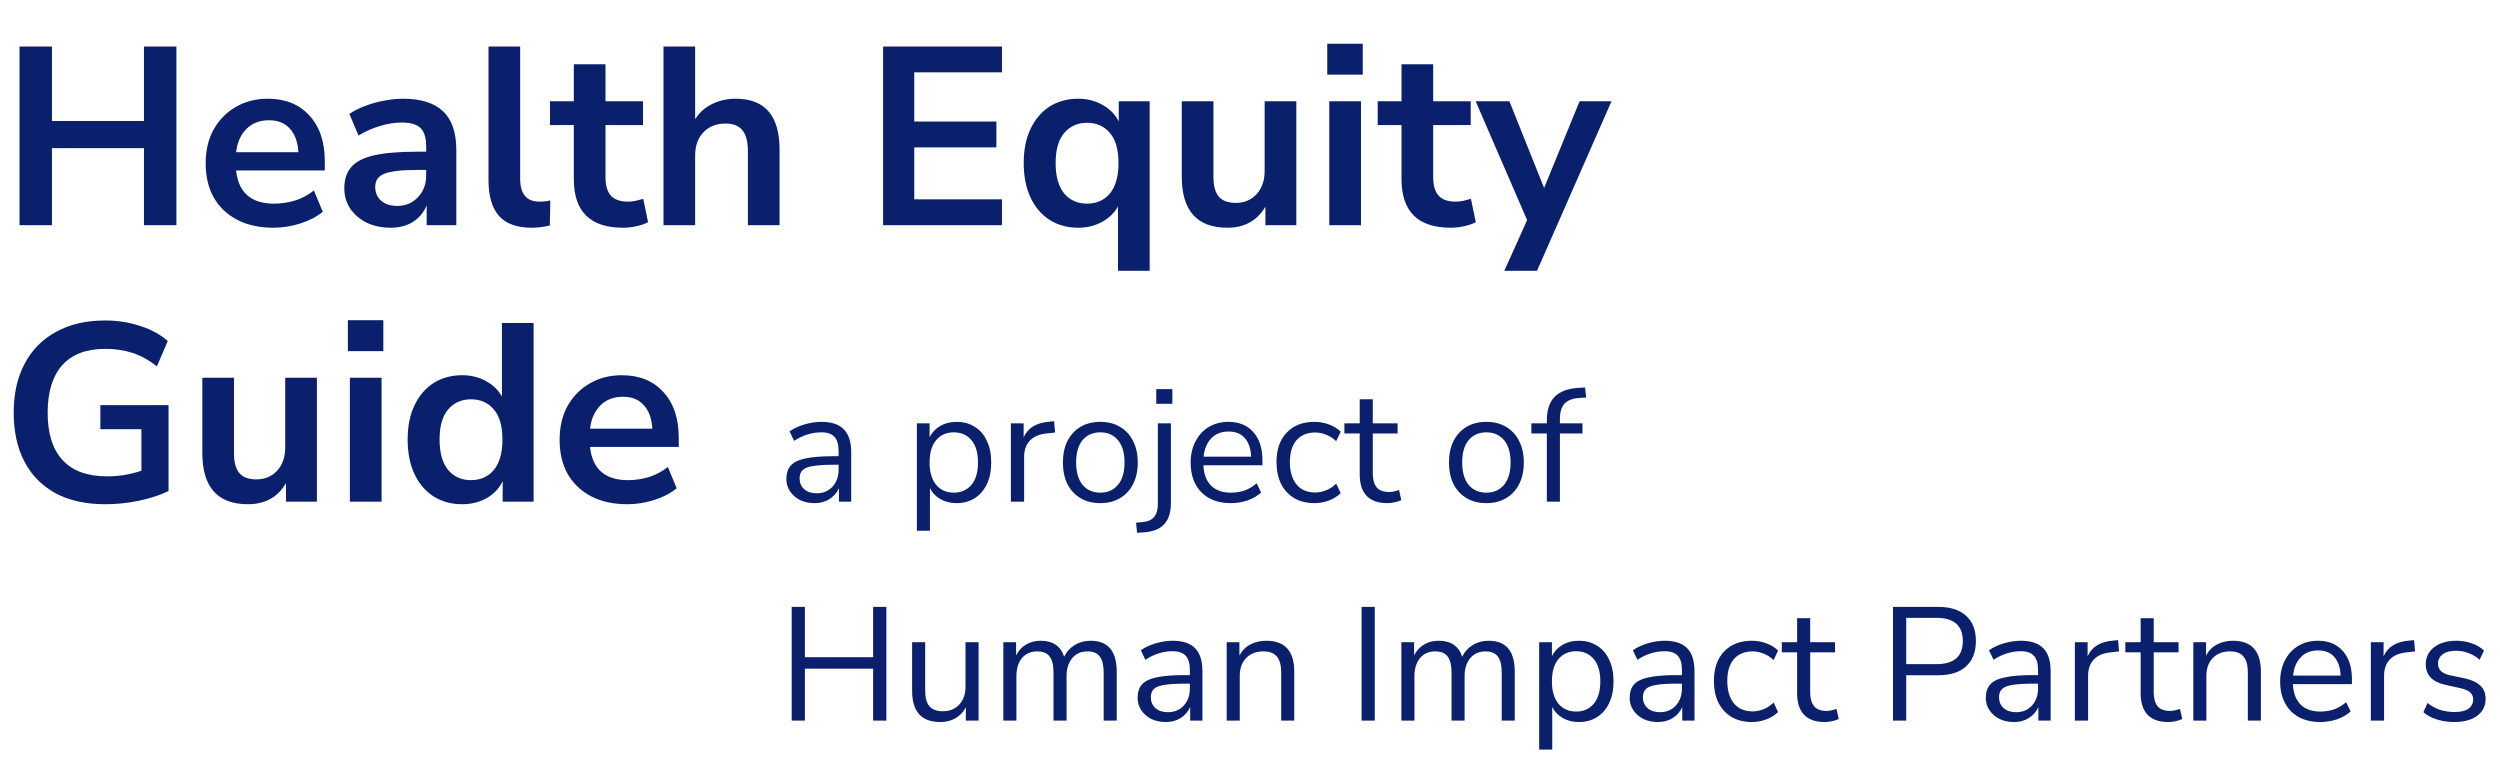 <svg width="217" height="68" viewBox="0 0 217 68" fill="none" xmlns="http://www.w3.org/2000/svg">
<path d="M1.694 19.547V4.037H4.51V10.505H12.496V4.037H15.312V19.547H12.496V12.859H4.51V19.547H1.694ZM23.748 19.767C22.53 19.767 21.482 19.539 20.602 19.085C19.722 18.63 19.04 17.985 18.556 17.149C18.086 16.313 17.852 15.323 17.852 14.179C17.852 13.064 18.079 12.089 18.534 11.253C19.003 10.417 19.641 9.764 20.448 9.295C21.269 8.811 22.2 8.569 23.242 8.569C24.767 8.569 25.97 9.053 26.85 10.021C27.744 10.989 28.192 12.309 28.192 13.981V14.795H20.492C20.697 16.716 21.797 17.677 23.792 17.677C24.393 17.677 24.994 17.589 25.596 17.413C26.197 17.222 26.747 16.929 27.246 16.533L28.016 18.381C27.502 18.806 26.857 19.143 26.08 19.393C25.302 19.642 24.525 19.767 23.748 19.767ZM23.352 10.439C22.545 10.439 21.892 10.688 21.394 11.187C20.895 11.685 20.594 12.36 20.492 13.211H25.904C25.845 12.316 25.596 11.634 25.156 11.165C24.73 10.681 24.129 10.439 23.352 10.439ZM33.911 19.767C33.134 19.767 32.438 19.62 31.822 19.327C31.22 19.019 30.744 18.608 30.392 18.095C30.054 17.581 29.886 17.002 29.886 16.357C29.886 15.565 30.091 14.941 30.502 14.487C30.912 14.017 31.579 13.68 32.504 13.475C33.428 13.269 34.667 13.167 36.221 13.167H36.992V12.705C36.992 11.971 36.83 11.443 36.508 11.121C36.185 10.798 35.642 10.637 34.88 10.637C34.278 10.637 33.662 10.732 33.032 10.923C32.401 11.099 31.763 11.377 31.117 11.759L30.326 9.889C30.707 9.625 31.154 9.397 31.668 9.207C32.196 9.001 32.745 8.847 33.318 8.745C33.904 8.627 34.454 8.569 34.968 8.569C36.537 8.569 37.703 8.935 38.465 9.669C39.228 10.387 39.609 11.509 39.609 13.035V19.547H37.035V17.831C36.786 18.432 36.39 18.909 35.847 19.261C35.305 19.598 34.66 19.767 33.911 19.767ZM34.483 17.875C35.202 17.875 35.796 17.625 36.266 17.127C36.749 16.628 36.992 15.997 36.992 15.235V14.751H36.243C34.865 14.751 33.904 14.861 33.361 15.081C32.834 15.286 32.569 15.667 32.569 16.225C32.569 16.709 32.738 17.105 33.075 17.413C33.413 17.721 33.882 17.875 34.483 17.875ZM46.141 19.767C44.865 19.767 43.919 19.422 43.303 18.733C42.701 18.029 42.401 17.002 42.401 15.653V4.037H45.151V15.521C45.151 16.841 45.708 17.501 46.823 17.501C46.984 17.501 47.145 17.493 47.307 17.479C47.468 17.464 47.622 17.435 47.769 17.391L47.725 19.569C47.197 19.701 46.669 19.767 46.141 19.767ZM54.075 19.767C51.23 19.767 49.807 18.359 49.807 15.543V10.857H47.739V8.789H49.807V5.577H52.557V8.789H55.813V10.857H52.557V15.389C52.557 16.093 52.711 16.621 53.019 16.973C53.327 17.325 53.825 17.501 54.515 17.501C54.72 17.501 54.933 17.479 55.153 17.435C55.373 17.376 55.6 17.317 55.835 17.259L56.253 19.283C55.989 19.429 55.651 19.547 55.241 19.635C54.845 19.723 54.456 19.767 54.075 19.767ZM57.59 19.547V4.037H60.34V10.351C60.707 9.764 61.198 9.324 61.814 9.031C62.43 8.723 63.112 8.569 63.86 8.569C66.397 8.569 67.666 10.043 67.666 12.991V19.547H64.916V13.123C64.916 12.287 64.755 11.678 64.432 11.297C64.124 10.915 63.64 10.725 62.98 10.725C62.173 10.725 61.528 10.981 61.044 11.495C60.575 11.993 60.34 12.661 60.34 13.497V19.547H57.59ZM76.653 19.547V4.037H86.971V6.281H79.359V10.549H86.487V12.793H79.359V17.303H86.971V19.547H76.653ZM97.041 23.507V17.919C96.734 18.476 96.272 18.923 95.656 19.261C95.04 19.598 94.35 19.767 93.588 19.767C92.649 19.767 91.82 19.539 91.102 19.085C90.397 18.63 89.847 17.985 89.451 17.149C89.055 16.298 88.858 15.301 88.858 14.157C88.858 12.998 89.055 12.008 89.451 11.187C89.847 10.351 90.397 9.705 91.102 9.251C91.82 8.796 92.649 8.569 93.588 8.569C94.379 8.569 95.091 8.752 95.722 9.119C96.352 9.471 96.814 9.947 97.108 10.549V8.789H99.791V23.507H97.041ZM94.358 17.677C95.179 17.677 95.839 17.383 96.338 16.797C96.836 16.195 97.085 15.315 97.085 14.157C97.085 12.983 96.836 12.111 96.338 11.539C95.839 10.952 95.179 10.659 94.358 10.659C93.536 10.659 92.876 10.952 92.377 11.539C91.879 12.111 91.629 12.983 91.629 14.157C91.629 15.315 91.879 16.195 92.377 16.797C92.876 17.383 93.536 17.677 94.358 17.677ZM106.537 19.767C103.897 19.767 102.577 18.285 102.577 15.323V8.789H105.327V15.367C105.327 16.129 105.481 16.694 105.789 17.061C106.097 17.427 106.588 17.611 107.263 17.611C107.996 17.611 108.598 17.361 109.067 16.863C109.536 16.349 109.771 15.675 109.771 14.839V8.789H112.521V19.547H109.837V17.941C109.118 19.158 108.018 19.767 106.537 19.767ZM115.207 6.479V3.795H118.287V6.479H115.207ZM115.383 19.547V8.789H118.133V19.547H115.383ZM125.919 19.767C123.073 19.767 121.651 18.359 121.651 15.543V10.857H119.583V8.789H121.651V5.577H124.401V8.789H127.657V10.857H124.401V15.389C124.401 16.093 124.555 16.621 124.863 16.973C125.171 17.325 125.669 17.501 126.359 17.501C126.564 17.501 126.777 17.479 126.997 17.435C127.217 17.376 127.444 17.317 127.679 17.259L128.097 19.283C127.833 19.429 127.495 19.547 127.085 19.635C126.689 19.723 126.3 19.767 125.919 19.767ZM130.574 23.507L132.554 19.107L128.088 8.789H131.014L134.028 16.313L137.108 8.789H139.88L133.412 23.507H130.574ZM9.152 43.767C7.436 43.767 5.984 43.444 4.796 42.799C3.623 42.153 2.728 41.237 2.112 40.049C1.496 38.861 1.188 37.453 1.188 35.825C1.188 34.182 1.503 32.767 2.134 31.579C2.765 30.376 3.674 29.452 4.862 28.807C6.05 28.147 7.473 27.817 9.13 27.817C10.215 27.817 11.235 27.978 12.188 28.301C13.141 28.609 13.933 29.041 14.564 29.599L13.618 31.799C12.929 31.256 12.225 30.867 11.506 30.633C10.787 30.398 9.995 30.281 9.13 30.281C7.487 30.281 6.241 30.757 5.39 31.711C4.554 32.664 4.136 34.035 4.136 35.825C4.136 37.629 4.569 39 5.434 39.939C6.299 40.877 7.583 41.347 9.284 41.347C9.768 41.347 10.259 41.31 10.758 41.237C11.271 41.149 11.777 41.024 12.276 40.863V37.255H8.712V35.165H14.63V42.623C13.911 42.975 13.061 43.253 12.078 43.459C11.095 43.664 10.12 43.767 9.152 43.767ZM21.523 43.767C18.883 43.767 17.563 42.285 17.563 39.323V32.789H20.313V39.367C20.313 40.129 20.467 40.694 20.775 41.061C21.083 41.427 21.575 41.611 22.249 41.611C22.983 41.611 23.584 41.361 24.053 40.863C24.523 40.349 24.757 39.675 24.757 38.839V32.789H27.507V43.547H24.823V41.941C24.105 43.158 23.005 43.767 21.523 43.767ZM30.194 30.479V27.795H33.273V30.479H30.194ZM30.369 43.547V32.789H33.12V43.547H30.369ZM40.113 43.767C39.174 43.767 38.346 43.539 37.627 43.085C36.923 42.63 36.373 41.985 35.977 41.149C35.581 40.298 35.383 39.301 35.383 38.157C35.383 36.998 35.581 36.008 35.977 35.187C36.373 34.351 36.923 33.705 37.627 33.251C38.346 32.796 39.174 32.569 40.113 32.569C40.876 32.569 41.565 32.737 42.181 33.075C42.797 33.412 43.259 33.859 43.567 34.417V28.037H46.317V43.547H43.633V41.765C43.34 42.381 42.877 42.872 42.247 43.239C41.616 43.591 40.905 43.767 40.113 43.767ZM40.883 41.677C41.704 41.677 42.364 41.383 42.863 40.797C43.361 40.195 43.611 39.315 43.611 38.157C43.611 36.983 43.361 36.111 42.863 35.539C42.364 34.952 41.704 34.659 40.883 34.659C40.062 34.659 39.401 34.952 38.903 35.539C38.404 36.111 38.155 36.983 38.155 38.157C38.155 39.315 38.404 40.195 38.903 40.797C39.401 41.383 40.062 41.677 40.883 41.677ZM54.47 43.767C53.253 43.767 52.204 43.539 51.324 43.085C50.444 42.63 49.762 41.985 49.278 41.149C48.809 40.313 48.574 39.323 48.574 38.179C48.574 37.064 48.802 36.089 49.256 35.253C49.726 34.417 50.364 33.764 51.17 33.295C51.992 32.811 52.923 32.569 53.964 32.569C55.49 32.569 56.692 33.053 57.572 34.021C58.467 34.989 58.914 36.309 58.914 37.981V38.795H51.214C51.42 40.716 52.52 41.677 54.514 41.677C55.116 41.677 55.717 41.589 56.318 41.413C56.92 41.222 57.47 40.929 57.968 40.533L58.738 42.381C58.225 42.806 57.58 43.143 56.802 43.393C56.025 43.642 55.248 43.767 54.47 43.767ZM54.074 34.439C53.268 34.439 52.615 34.688 52.116 35.187C51.618 35.685 51.317 36.36 51.214 37.211H56.626C56.568 36.316 56.318 35.634 55.878 35.165C55.453 34.681 54.852 34.439 54.074 34.439Z" fill="#0A206D"/>
<path d="M70.706 43.673C70.239 43.673 69.819 43.584 69.446 43.407C69.082 43.22 68.793 42.968 68.578 42.651C68.363 42.333 68.256 41.979 68.256 41.587C68.256 41.092 68.382 40.7 68.634 40.411C68.895 40.121 69.32 39.916 69.908 39.795C70.505 39.664 71.317 39.599 72.344 39.599H72.792V39.165C72.792 38.586 72.671 38.171 72.428 37.919C72.195 37.657 71.817 37.527 71.294 37.527C70.883 37.527 70.487 37.587 70.104 37.709C69.721 37.821 69.329 38.007 68.928 38.269L68.536 37.443C68.891 37.191 69.32 36.99 69.824 36.841C70.337 36.691 70.827 36.617 71.294 36.617C72.171 36.617 72.82 36.831 73.24 37.261C73.669 37.69 73.884 38.357 73.884 39.263V43.547H72.82V42.371C72.643 42.772 72.367 43.089 71.994 43.323C71.63 43.556 71.201 43.673 70.706 43.673ZM70.888 42.819C71.448 42.819 71.905 42.627 72.26 42.245C72.615 41.853 72.792 41.358 72.792 40.761V40.341H72.358C71.602 40.341 71.005 40.378 70.566 40.453C70.137 40.518 69.833 40.639 69.656 40.817C69.488 40.985 69.404 41.218 69.404 41.517C69.404 41.899 69.535 42.212 69.796 42.455C70.067 42.697 70.431 42.819 70.888 42.819ZM79.584 46.067V36.743H80.689V37.961C80.895 37.541 81.198 37.214 81.6 36.981C82.01 36.738 82.486 36.617 83.028 36.617C83.634 36.617 84.162 36.761 84.609 37.051C85.067 37.331 85.417 37.737 85.659 38.269C85.912 38.791 86.037 39.417 86.037 40.145C86.037 40.863 85.912 41.489 85.659 42.021C85.417 42.543 85.067 42.949 84.609 43.239C84.162 43.528 83.634 43.673 83.028 43.673C82.505 43.673 82.038 43.556 81.627 43.323C81.217 43.089 80.913 42.767 80.718 42.357V46.067H79.584ZM82.79 42.763C83.424 42.763 83.933 42.539 84.316 42.091C84.698 41.633 84.889 40.985 84.889 40.145C84.889 39.295 84.698 38.647 84.316 38.199C83.933 37.751 83.424 37.527 82.79 37.527C82.155 37.527 81.646 37.751 81.263 38.199C80.881 38.647 80.689 39.295 80.689 40.145C80.689 40.985 80.881 41.633 81.263 42.091C81.646 42.539 82.155 42.763 82.79 42.763ZM87.746 43.547V36.743H88.852V37.961C89.216 37.139 89.962 36.687 91.092 36.603L91.498 36.561L91.582 37.541L90.868 37.625C90.224 37.681 89.734 37.886 89.398 38.241C89.062 38.586 88.894 39.062 88.894 39.669V43.547H87.746ZM95.509 43.673C94.847 43.673 94.272 43.528 93.787 43.239C93.302 42.949 92.924 42.543 92.653 42.021C92.392 41.489 92.261 40.863 92.261 40.145C92.261 39.426 92.392 38.805 92.653 38.283C92.924 37.751 93.302 37.34 93.787 37.051C94.272 36.761 94.847 36.617 95.509 36.617C96.162 36.617 96.732 36.761 97.217 37.051C97.712 37.34 98.09 37.751 98.351 38.283C98.622 38.805 98.757 39.426 98.757 40.145C98.757 40.863 98.622 41.489 98.351 42.021C98.09 42.543 97.712 42.949 97.217 43.239C96.732 43.528 96.162 43.673 95.509 43.673ZM95.509 42.763C96.144 42.763 96.653 42.539 97.035 42.091C97.418 41.633 97.609 40.985 97.609 40.145C97.609 39.295 97.418 38.647 97.035 38.199C96.653 37.751 96.144 37.527 95.509 37.527C94.865 37.527 94.352 37.751 93.969 38.199C93.596 38.647 93.409 39.295 93.409 40.145C93.409 40.985 93.596 41.633 93.969 42.091C94.352 42.539 94.865 42.763 95.509 42.763ZM100.362 35.049V33.775H101.762V35.049H100.362ZM98.697 46.249L98.612 45.367L99.215 45.311C100.073 45.236 100.502 44.718 100.502 43.757V36.743H101.636V43.645C101.636 44.457 101.445 45.073 101.062 45.493C100.68 45.913 100.092 46.151 99.299 46.207L98.697 46.249ZM106.835 43.673C105.762 43.673 104.912 43.36 104.287 42.735C103.662 42.1 103.349 41.241 103.349 40.159C103.349 39.459 103.489 38.843 103.769 38.311C104.049 37.769 104.432 37.354 104.917 37.065C105.412 36.766 105.981 36.617 106.625 36.617C107.549 36.617 108.272 36.915 108.795 37.513C109.318 38.101 109.579 38.913 109.579 39.949V40.383H104.455C104.492 41.157 104.716 41.75 105.127 42.161C105.538 42.562 106.107 42.763 106.835 42.763C107.246 42.763 107.638 42.702 108.011 42.581C108.384 42.45 108.739 42.24 109.075 41.951L109.467 42.749C109.159 43.038 108.767 43.267 108.291 43.435C107.815 43.593 107.33 43.673 106.835 43.673ZM106.653 37.457C106.009 37.457 105.5 37.657 105.127 38.059C104.754 38.46 104.534 38.987 104.469 39.641H108.599C108.571 38.95 108.389 38.413 108.053 38.031C107.726 37.648 107.26 37.457 106.653 37.457ZM114.104 43.673C113.423 43.673 112.835 43.528 112.34 43.239C111.846 42.94 111.463 42.525 111.192 41.993C110.931 41.451 110.8 40.821 110.8 40.103C110.8 39.02 111.094 38.171 111.682 37.555C112.27 36.929 113.078 36.617 114.104 36.617C114.524 36.617 114.94 36.691 115.35 36.841C115.761 36.99 116.102 37.2 116.372 37.471L115.98 38.297C115.71 38.035 115.411 37.844 115.084 37.723C114.767 37.601 114.464 37.541 114.174 37.541C113.465 37.541 112.919 37.765 112.536 38.213C112.154 38.651 111.962 39.286 111.962 40.117C111.962 40.929 112.154 41.573 112.536 42.049C112.919 42.515 113.465 42.749 114.174 42.749C114.464 42.749 114.767 42.688 115.084 42.567C115.411 42.445 115.71 42.249 115.98 41.979L116.372 42.805C116.102 43.075 115.756 43.29 115.336 43.449C114.926 43.598 114.515 43.673 114.104 43.673ZM120.431 43.673C119.628 43.673 119.026 43.463 118.625 43.043C118.223 42.613 118.023 41.997 118.023 41.195V37.625H116.693V36.743H118.023V34.657H119.157V36.743H121.313V37.625H119.157V41.083C119.157 41.615 119.269 42.021 119.493 42.301C119.717 42.571 120.081 42.707 120.585 42.707C120.734 42.707 120.883 42.688 121.033 42.651C121.182 42.613 121.317 42.576 121.439 42.539L121.635 43.407C121.513 43.472 121.336 43.533 121.103 43.589C120.869 43.645 120.645 43.673 120.431 43.673ZM129.019 43.673C128.356 43.673 127.782 43.528 127.297 43.239C126.812 42.949 126.434 42.543 126.163 42.021C125.902 41.489 125.771 40.863 125.771 40.145C125.771 39.426 125.902 38.805 126.163 38.283C126.434 37.751 126.812 37.34 127.297 37.051C127.782 36.761 128.356 36.617 129.019 36.617C129.672 36.617 130.242 36.761 130.727 37.051C131.222 37.34 131.6 37.751 131.861 38.283C132.132 38.805 132.267 39.426 132.267 40.145C132.267 40.863 132.132 41.489 131.861 42.021C131.6 42.543 131.222 42.949 130.727 43.239C130.242 43.528 129.672 43.673 129.019 43.673ZM129.019 42.763C129.654 42.763 130.162 42.539 130.545 42.091C130.928 41.633 131.119 40.985 131.119 40.145C131.119 39.295 130.928 38.647 130.545 38.199C130.162 37.751 129.654 37.527 129.019 37.527C128.375 37.527 127.862 37.751 127.479 38.199C127.106 38.647 126.919 39.295 126.919 40.145C126.919 40.985 127.106 41.633 127.479 42.091C127.862 42.539 128.375 42.763 129.019 42.763ZM134.266 43.547V37.625H132.922V36.743H134.266V36.505C134.266 35.599 134.49 34.913 134.938 34.447C135.395 33.98 136.095 33.719 137.038 33.663L137.584 33.635L137.682 34.503L137.038 34.545C136.459 34.591 136.039 34.764 135.778 35.063C135.526 35.361 135.4 35.795 135.4 36.365V36.743H137.36V37.625H135.4V43.547H134.266ZM68.718 62.547V52.677H69.866V57.045H75.788V52.677H76.936V62.547H75.788V58.039H69.866V62.547H68.718ZM81.622 62.673C79.989 62.673 79.172 61.772 79.172 59.971V55.743H80.306V59.957C80.306 60.563 80.428 61.011 80.67 61.301C80.922 61.59 81.314 61.735 81.846 61.735C82.425 61.735 82.896 61.543 83.26 61.161C83.624 60.769 83.806 60.251 83.806 59.607V55.743H84.94V62.547H83.834V61.399C83.62 61.809 83.316 62.127 82.924 62.351C82.542 62.565 82.108 62.673 81.622 62.673ZM87.09 62.547V55.743H88.196V56.891C88.401 56.48 88.686 56.167 89.05 55.953C89.414 55.729 89.839 55.617 90.324 55.617C91.388 55.617 92.069 56.079 92.368 57.003C92.573 56.573 92.877 56.237 93.278 55.995C93.679 55.743 94.141 55.617 94.664 55.617C96.176 55.617 96.932 56.513 96.932 58.305V62.547H95.798V58.361C95.798 57.735 95.686 57.278 95.462 56.989C95.247 56.69 94.888 56.541 94.384 56.541C93.833 56.541 93.395 56.737 93.068 57.129C92.741 57.521 92.578 58.043 92.578 58.697V62.547H91.444V58.361C91.444 57.735 91.332 57.278 91.108 56.989C90.893 56.69 90.534 56.541 90.03 56.541C89.47 56.541 89.027 56.737 88.7 57.129C88.383 57.521 88.224 58.043 88.224 58.697V62.547H87.09ZM101.194 62.673C100.728 62.673 100.308 62.584 99.934 62.407C99.57 62.22 99.281 61.968 99.066 61.651C98.852 61.333 98.744 60.979 98.744 60.587C98.744 60.092 98.87 59.7 99.122 59.411C99.384 59.121 99.808 58.916 100.396 58.795C100.994 58.664 101.806 58.599 102.832 58.599H103.28V58.165C103.28 57.586 103.159 57.171 102.916 56.919C102.683 56.657 102.305 56.527 101.782 56.527C101.372 56.527 100.975 56.587 100.592 56.709C100.21 56.821 99.818 57.007 99.416 57.269L99.024 56.443C99.379 56.191 99.808 55.99 100.312 55.841C100.826 55.691 101.316 55.617 101.782 55.617C102.66 55.617 103.308 55.831 103.728 56.261C104.158 56.69 104.372 57.357 104.372 58.263V62.547H103.308V61.371C103.131 61.772 102.856 62.089 102.482 62.323C102.118 62.556 101.689 62.673 101.194 62.673ZM101.376 61.819C101.936 61.819 102.394 61.627 102.748 61.245C103.103 60.853 103.28 60.358 103.28 59.761V59.341H102.846C102.09 59.341 101.493 59.378 101.054 59.453C100.625 59.518 100.322 59.639 100.144 59.817C99.976 59.985 99.892 60.218 99.892 60.517C99.892 60.899 100.023 61.212 100.284 61.455C100.555 61.697 100.919 61.819 101.376 61.819ZM106.476 62.547V55.743H107.582V56.905C107.806 56.475 108.123 56.153 108.534 55.939C108.945 55.724 109.407 55.617 109.92 55.617C111.535 55.617 112.342 56.513 112.342 58.305V62.547H111.208V58.375C111.208 57.74 111.082 57.278 110.83 56.989C110.587 56.69 110.195 56.541 109.654 56.541C109.029 56.541 108.529 56.737 108.156 57.129C107.792 57.511 107.61 58.025 107.61 58.669V62.547H106.476ZM118.183 62.547V52.677H119.331V62.547H118.183ZM121.639 62.547V55.743H122.745V56.891C122.95 56.48 123.235 56.167 123.599 55.953C123.963 55.729 124.388 55.617 124.873 55.617C125.937 55.617 126.618 56.079 126.917 57.003C127.122 56.573 127.426 56.237 127.827 55.995C128.228 55.743 128.69 55.617 129.213 55.617C130.725 55.617 131.481 56.513 131.481 58.305V62.547H130.347V58.361C130.347 57.735 130.235 57.278 130.011 56.989C129.796 56.69 129.437 56.541 128.933 56.541C128.382 56.541 127.944 56.737 127.617 57.129C127.29 57.521 127.127 58.043 127.127 58.697V62.547H125.993V58.361C125.993 57.735 125.881 57.278 125.657 56.989C125.442 56.69 125.083 56.541 124.579 56.541C124.019 56.541 123.576 56.737 123.249 57.129C122.932 57.521 122.773 58.043 122.773 58.697V62.547H121.639ZM133.601 65.067V55.743H134.707V56.961C134.912 56.541 135.216 56.214 135.617 55.981C136.028 55.738 136.504 55.617 137.045 55.617C137.652 55.617 138.179 55.761 138.627 56.051C139.084 56.331 139.434 56.737 139.677 57.269C139.929 57.791 140.055 58.417 140.055 59.145C140.055 59.863 139.929 60.489 139.677 61.021C139.434 61.543 139.084 61.949 138.627 62.239C138.179 62.528 137.652 62.673 137.045 62.673C136.522 62.673 136.056 62.556 135.645 62.323C135.234 62.089 134.931 61.767 134.735 61.357V65.067H133.601ZM136.807 61.763C137.442 61.763 137.95 61.539 138.333 61.091C138.716 60.633 138.907 59.985 138.907 59.145C138.907 58.295 138.716 57.647 138.333 57.199C137.95 56.751 137.442 56.527 136.807 56.527C136.172 56.527 135.664 56.751 135.281 57.199C134.898 57.647 134.707 58.295 134.707 59.145C134.707 59.985 134.898 60.633 135.281 61.091C135.664 61.539 136.172 61.763 136.807 61.763ZM143.905 62.673C143.439 62.673 143.019 62.584 142.645 62.407C142.281 62.22 141.992 61.968 141.777 61.651C141.563 61.333 141.455 60.979 141.455 60.587C141.455 60.092 141.581 59.7 141.833 59.411C142.095 59.121 142.519 58.916 143.107 58.795C143.705 58.664 144.517 58.599 145.543 58.599H145.991V58.165C145.991 57.586 145.87 57.171 145.627 56.919C145.394 56.657 145.016 56.527 144.493 56.527C144.083 56.527 143.686 56.587 143.303 56.709C142.921 56.821 142.529 57.007 142.127 57.269L141.735 56.443C142.09 56.191 142.519 55.99 143.023 55.841C143.537 55.691 144.027 55.617 144.493 55.617C145.371 55.617 146.019 55.831 146.439 56.261C146.869 56.69 147.083 57.357 147.083 58.263V62.547H146.019V61.371C145.842 61.772 145.567 62.089 145.193 62.323C144.829 62.556 144.4 62.673 143.905 62.673ZM144.087 61.819C144.647 61.819 145.105 61.627 145.459 61.245C145.814 60.853 145.991 60.358 145.991 59.761V59.341H145.557C144.801 59.341 144.204 59.378 143.765 59.453C143.336 59.518 143.033 59.639 142.855 59.817C142.687 59.985 142.603 60.218 142.603 60.517C142.603 60.899 142.734 61.212 142.995 61.455C143.266 61.697 143.63 61.819 144.087 61.819ZM152.071 62.673C151.39 62.673 150.802 62.528 150.307 62.239C149.812 61.94 149.43 61.525 149.159 60.993C148.898 60.451 148.767 59.821 148.767 59.103C148.767 58.02 149.061 57.171 149.649 56.555C150.237 55.929 151.044 55.617 152.071 55.617C152.491 55.617 152.906 55.691 153.317 55.841C153.728 55.99 154.068 56.2 154.339 56.471L153.947 57.297C153.676 57.035 153.378 56.844 153.051 56.723C152.734 56.601 152.43 56.541 152.141 56.541C151.432 56.541 150.886 56.765 150.503 57.213C150.12 57.651 149.929 58.286 149.929 59.117C149.929 59.929 150.12 60.573 150.503 61.049C150.886 61.515 151.432 61.749 152.141 61.749C152.43 61.749 152.734 61.688 153.051 61.567C153.378 61.445 153.676 61.249 153.947 60.979L154.339 61.805C154.068 62.075 153.723 62.29 153.303 62.449C152.892 62.598 152.482 62.673 152.071 62.673ZM158.398 62.673C157.595 62.673 156.993 62.463 156.592 62.043C156.19 61.613 155.99 60.997 155.99 60.195V56.625H154.66V55.743H155.99V53.657H157.124V55.743H159.28V56.625H157.124V60.083C157.124 60.615 157.236 61.021 157.46 61.301C157.684 61.571 158.048 61.707 158.552 61.707C158.701 61.707 158.85 61.688 159 61.651C159.149 61.613 159.284 61.576 159.406 61.539L159.602 62.407C159.48 62.472 159.303 62.533 159.07 62.589C158.836 62.645 158.612 62.673 158.398 62.673ZM164.312 62.547V52.677H168.218C169.282 52.677 170.094 52.933 170.654 53.447C171.223 53.96 171.508 54.693 171.508 55.645C171.508 56.587 171.223 57.32 170.654 57.843C170.094 58.356 169.282 58.613 168.218 58.613H165.46V62.547H164.312ZM165.46 57.647H168.078C169.608 57.647 170.374 56.979 170.374 55.645C170.374 54.301 169.608 53.629 168.078 53.629H165.46V57.647ZM174.817 62.673C174.351 62.673 173.931 62.584 173.557 62.407C173.193 62.22 172.904 61.968 172.689 61.651C172.475 61.333 172.367 60.979 172.367 60.587C172.367 60.092 172.493 59.7 172.745 59.411C173.007 59.121 173.431 58.916 174.019 58.795C174.617 58.664 175.429 58.599 176.455 58.599H176.903V58.165C176.903 57.586 176.782 57.171 176.539 56.919C176.306 56.657 175.928 56.527 175.405 56.527C174.995 56.527 174.598 56.587 174.215 56.709C173.833 56.821 173.441 57.007 173.039 57.269L172.647 56.443C173.002 56.191 173.431 55.99 173.935 55.841C174.449 55.691 174.939 55.617 175.405 55.617C176.283 55.617 176.931 55.831 177.351 56.261C177.781 56.69 177.995 57.357 177.995 58.263V62.547H176.931V61.371C176.754 61.772 176.479 62.089 176.105 62.323C175.741 62.556 175.312 62.673 174.817 62.673ZM174.999 61.819C175.559 61.819 176.017 61.627 176.371 61.245C176.726 60.853 176.903 60.358 176.903 59.761V59.341H176.469C175.713 59.341 175.116 59.378 174.677 59.453C174.248 59.518 173.945 59.639 173.767 59.817C173.599 59.985 173.515 60.218 173.515 60.517C173.515 60.899 173.646 61.212 173.907 61.455C174.178 61.697 174.542 61.819 174.999 61.819ZM180.099 62.547V55.743H181.205V56.961C181.569 56.139 182.316 55.687 183.445 55.603L183.851 55.561L183.935 56.541L183.221 56.625C182.577 56.681 182.087 56.886 181.751 57.241C181.415 57.586 181.247 58.062 181.247 58.669V62.547H180.099ZM188.216 62.673C187.413 62.673 186.811 62.463 186.41 62.043C186.009 61.613 185.808 60.997 185.808 60.195V56.625H184.478V55.743H185.808V53.657H186.942V55.743H189.098V56.625H186.942V60.083C186.942 60.615 187.054 61.021 187.278 61.301C187.502 61.571 187.866 61.707 188.37 61.707C188.519 61.707 188.669 61.688 188.818 61.651C188.967 61.613 189.103 61.576 189.224 61.539L189.42 62.407C189.299 62.472 189.121 62.533 188.888 62.589C188.655 62.645 188.431 62.673 188.216 62.673ZM190.38 62.547V55.743H191.486V56.905C191.71 56.475 192.028 56.153 192.438 55.939C192.849 55.724 193.311 55.617 193.824 55.617C195.439 55.617 196.246 56.513 196.246 58.305V62.547H195.112V58.375C195.112 57.74 194.986 57.278 194.734 56.989C194.492 56.69 194.1 56.541 193.558 56.541C192.933 56.541 192.434 56.737 192.06 57.129C191.696 57.511 191.514 58.025 191.514 58.669V62.547H190.38ZM201.403 62.673C200.33 62.673 199.481 62.36 198.855 61.735C198.23 61.1 197.917 60.241 197.917 59.159C197.917 58.459 198.057 57.843 198.337 57.311C198.617 56.769 199 56.354 199.485 56.065C199.98 55.766 200.549 55.617 201.193 55.617C202.117 55.617 202.841 55.915 203.363 56.513C203.886 57.101 204.147 57.913 204.147 58.949V59.383H199.023C199.061 60.157 199.285 60.75 199.695 61.161C200.106 61.562 200.675 61.763 201.403 61.763C201.814 61.763 202.206 61.702 202.579 61.581C202.953 61.45 203.307 61.24 203.643 60.951L204.035 61.749C203.727 62.038 203.335 62.267 202.859 62.435C202.383 62.593 201.898 62.673 201.403 62.673ZM201.221 56.457C200.577 56.457 200.069 56.657 199.695 57.059C199.322 57.46 199.103 57.987 199.037 58.641H203.167C203.139 57.95 202.957 57.413 202.621 57.031C202.295 56.648 201.828 56.457 201.221 56.457ZM205.789 62.547V55.743H206.895V56.961C207.259 56.139 208.005 55.687 209.135 55.603L209.541 55.561L209.625 56.541L208.911 56.625C208.267 56.681 207.777 56.886 207.441 57.241C207.105 57.586 206.937 58.062 206.937 58.669V62.547H205.789ZM213.034 62.673C212.502 62.673 211.998 62.598 211.522 62.449C211.046 62.299 210.654 62.089 210.346 61.819L210.71 61.021C211.046 61.291 211.414 61.492 211.816 61.623C212.226 61.744 212.642 61.805 213.062 61.805C213.594 61.805 213.995 61.707 214.266 61.511C214.536 61.315 214.672 61.049 214.672 60.713C214.672 60.451 214.583 60.246 214.406 60.097C214.228 59.938 213.948 59.817 213.566 59.733L212.292 59.453C211.134 59.201 210.556 58.603 210.556 57.661C210.556 57.045 210.798 56.55 211.284 56.177C211.778 55.803 212.422 55.617 213.216 55.617C213.682 55.617 214.126 55.691 214.546 55.841C214.975 55.981 215.33 56.191 215.61 56.471L215.232 57.269C214.961 57.017 214.644 56.825 214.28 56.695C213.925 56.555 213.57 56.485 213.216 56.485C212.693 56.485 212.296 56.587 212.026 56.793C211.755 56.998 211.62 57.269 211.62 57.605C211.62 58.127 211.965 58.463 212.656 58.613L213.93 58.879C214.527 59.009 214.98 59.219 215.288 59.509C215.596 59.789 215.75 60.171 215.75 60.657C215.75 61.282 215.502 61.777 215.008 62.141C214.513 62.495 213.855 62.673 213.034 62.673Z" fill="#0A206D"/>
</svg>
